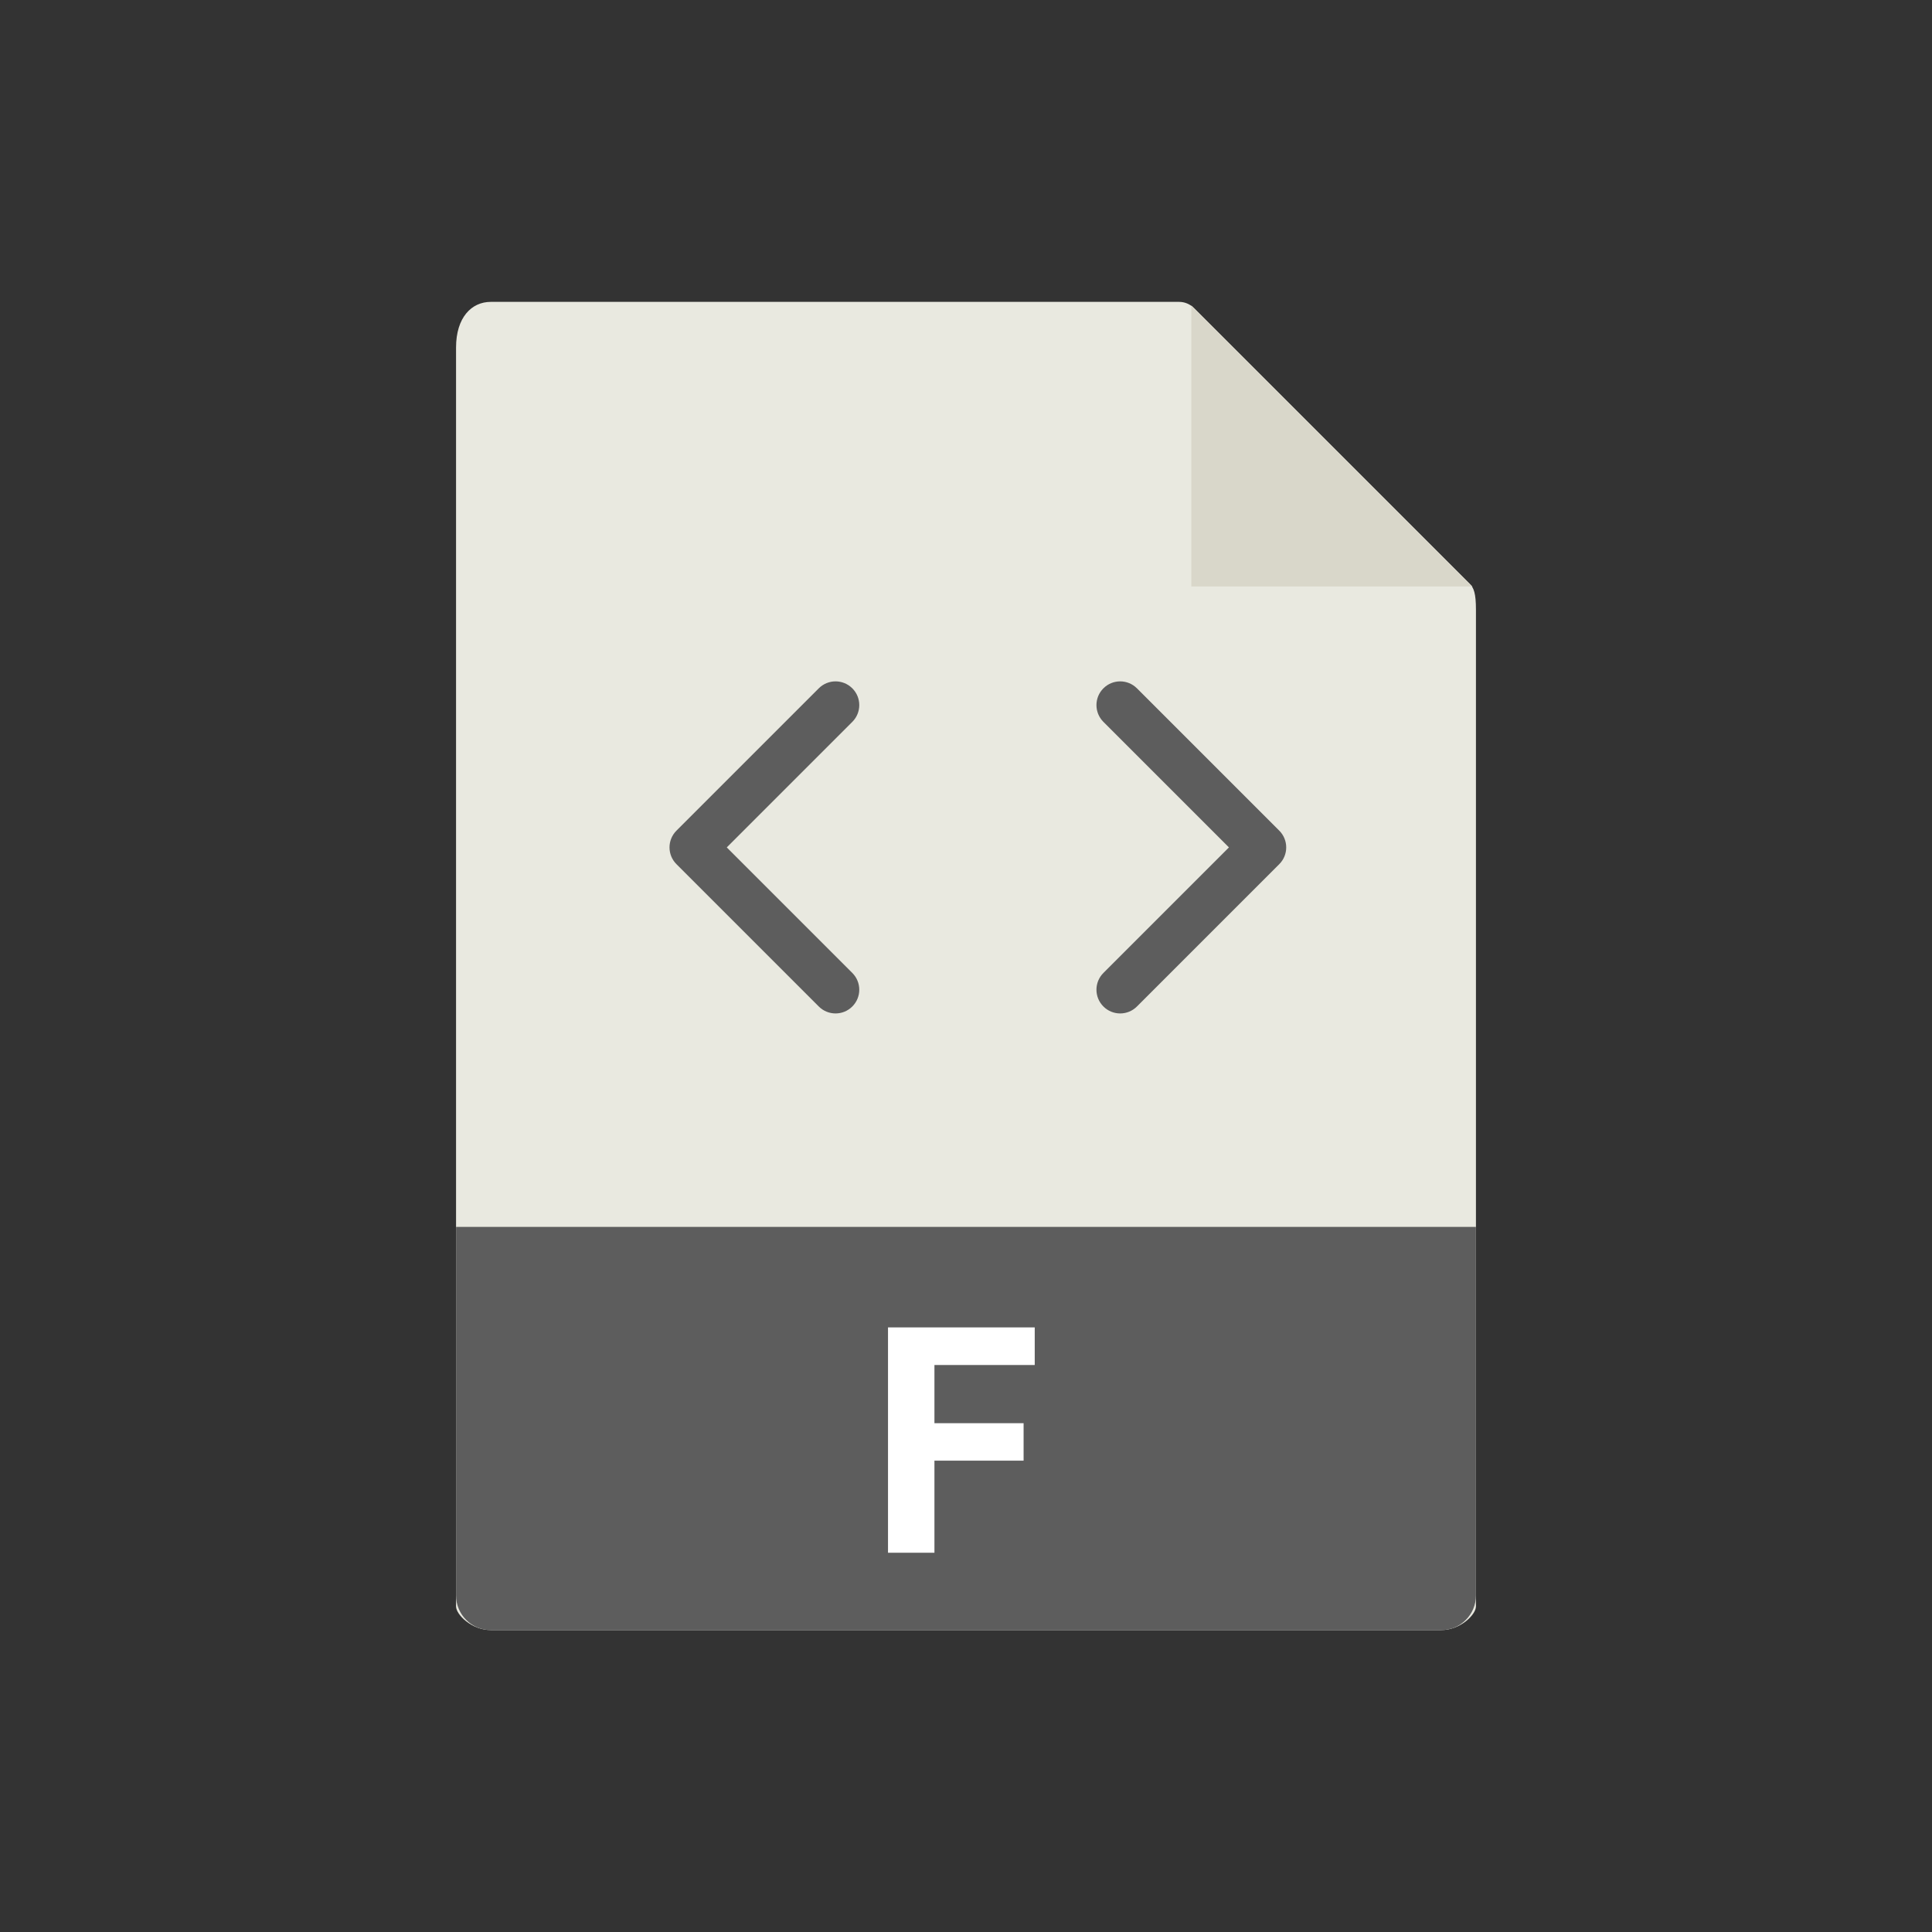 <?xml version="1.0" standalone="no"?><!-- Generator: Gravit.io --><svg xmlns="http://www.w3.org/2000/svg" xmlns:xlink="http://www.w3.org/1999/xlink" style="isolation:isolate" viewBox="0 0 256 256" width="256" height="256"><rect x="0" y="0" width="256" height="256" fill="#333333" stroke="none"/><defs><clipPath id="_clipPath_5oTXkrN31uMQuyZv3FF9Doe4IqTHZzDZ"><rect width="256" height="256"/></clipPath></defs><g clip-path="url(#_clipPath_5oTXkrN31uMQuyZv3FF9Doe4IqTHZzDZ)"><rect width="256" height="256" style="fill:rgb(0,0,0)" fill-opacity="0"/><g><g><path d=" M 156.239 40 L 65.027 40 C 62.487 40 60.429 42.059 60.429 46.053 L 60.429 212.857 C 60.429 213.941 62.487 216 65.027 216 L 190.973 216 C 193.513 216 195.571 213.941 195.571 212.857 L 195.571 80.788 C 195.571 78.601 195.279 77.897 194.764 77.378 L 158.193 40.808 C 157.675 40.292 156.971 40 156.239 40 Z " fill="rgb(233,233,224)"/><path d=" M 157.857 40.475 L 157.857 77.714 L 195.097 77.714 L 157.857 40.475 Z " fill="rgb(217,215,202)"/><path d=" M 190.973 216 L 65.027 216 C 62.487 216 60.429 213.941 60.429 211.402 L 60.429 162.571 L 195.571 162.571 L 195.571 211.402 C 195.571 213.941 193.513 216 190.973 216 Z " fill="rgb(93,93,93)"/><g><path d=" M 112.936 91.207 C 111.707 89.978 109.721 89.978 108.492 91.207 L 89.635 110.064 C 88.406 111.293 88.406 113.279 89.635 114.508 L 108.492 133.365 C 109.105 133.978 109.91 134.286 110.714 134.286 C 111.519 134.286 112.323 133.978 112.936 133.365 C 114.165 132.136 114.165 130.15 112.936 128.921 L 96.301 112.286 L 112.936 95.651 C 114.165 94.422 114.165 92.435 112.936 91.207 Z " fill="rgb(93,93,93)"/><path d=" M 169.508 110.064 L 161.722 102.278 L 150.651 91.207 C 149.422 89.978 147.435 89.978 146.207 91.207 C 144.978 92.435 144.978 94.422 146.207 95.651 L 162.842 112.286 L 146.207 128.921 C 144.978 130.15 144.978 132.136 146.207 133.365 C 146.819 133.978 147.624 134.286 148.429 134.286 C 149.233 134.286 150.038 133.978 150.651 133.365 L 169.508 114.508 C 170.737 113.279 170.737 111.293 169.508 110.064 Z " fill="rgb(93,93,93)"/></g></g></g><path d=" M 135.631 188.581 L 135.631 193.544 L 123.818 193.544 L 123.818 205.746 L 117.666 205.746 L 117.666 175.887 L 137.107 175.887 L 137.107 180.87 L 123.818 180.87 L 123.818 188.581 L 135.631 188.581 L 135.631 188.581 Z " fill="rgb(255,255,255)"/></g></svg>
